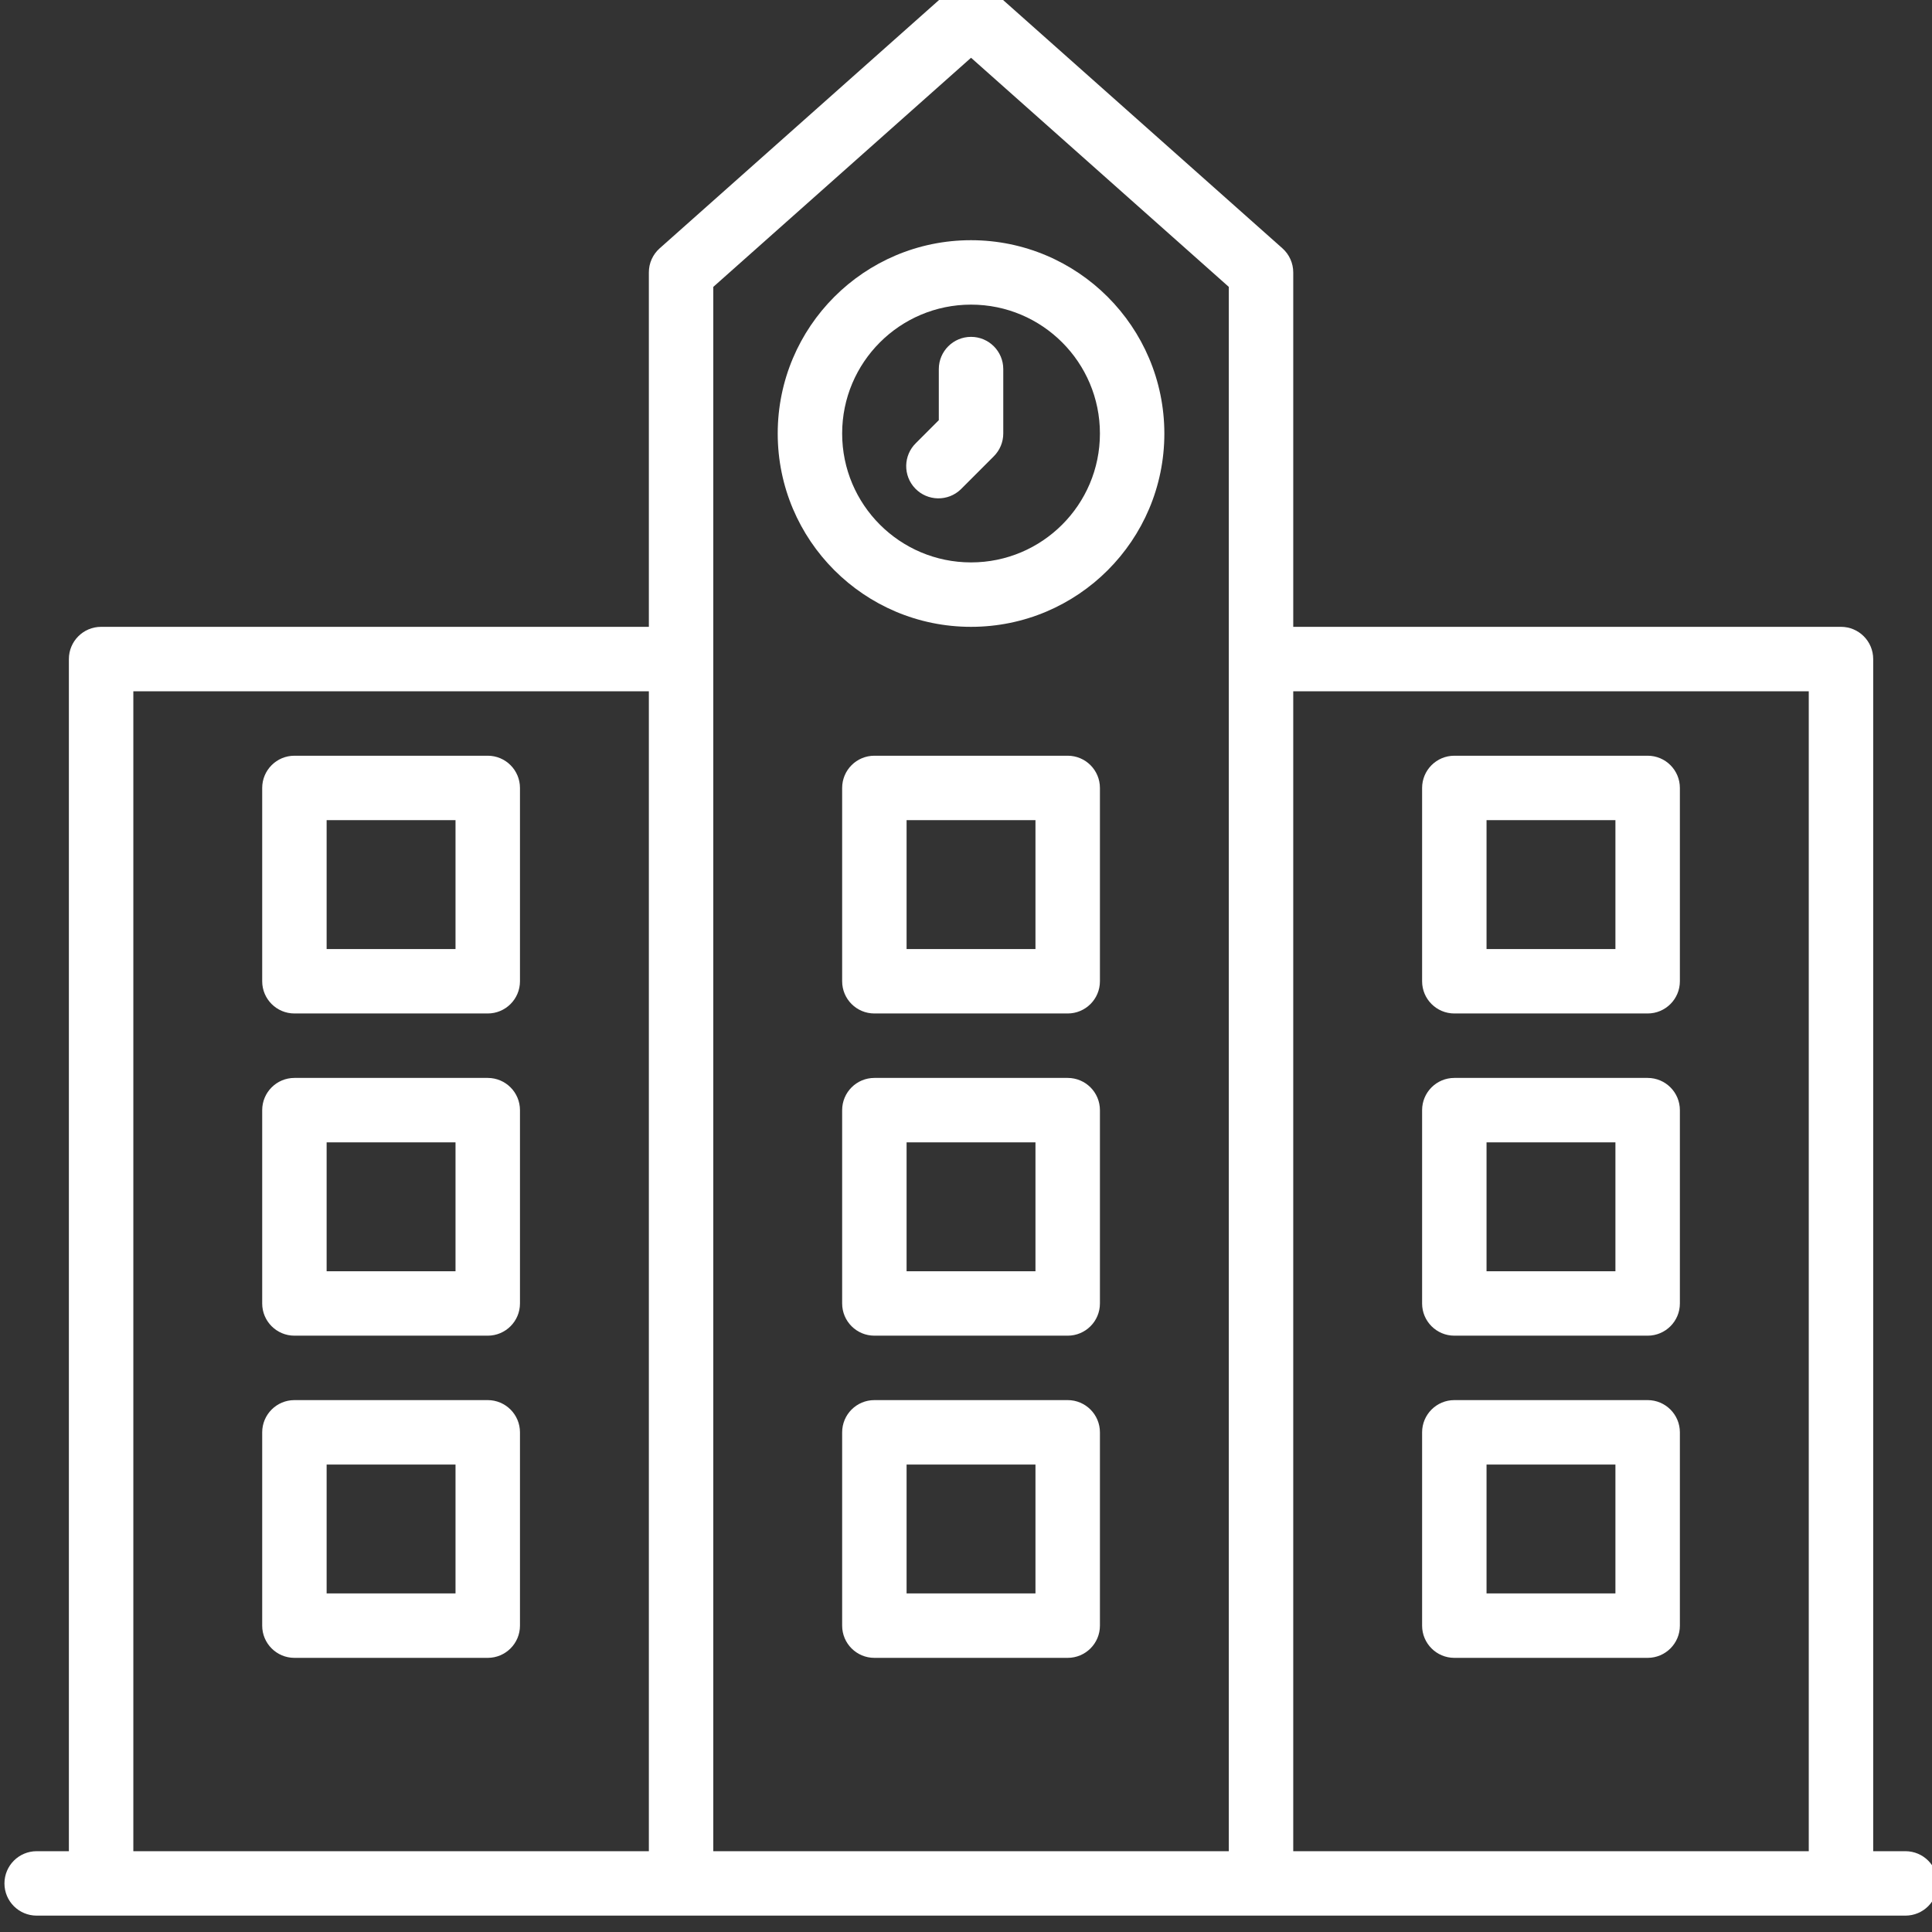 <?xml version="1.0" encoding="UTF-8" standalone="no"?>
<svg
   xmlns:dc="http://purl.org/dc/elements/1.1/"
   xmlns:cc="http://creativecommons.org/ns#"
   xmlns:rdf="http://www.w3.org/1999/02/22-rdf-syntax-ns#"
   xmlns:svg="http://www.w3.org/2000/svg"
   xmlns="http://www.w3.org/2000/svg"
   id="svg8380"
   version="1.1"
   viewBox="0 0 29.14 29.14"
   height="29.14mm"
   width="29.14mm">
  <rect x="0" y="0" width="29.14" height="29.14" fill="#333333" stroke="none"/>
  <defs
     id="defs8374">
    <clipPath
       id="clipPath4503"
       clipPathUnits="userSpaceOnUse">
      <path
         id="path4501"
         d="M 0,0 H 1920 V 2380 H 0 Z" />
    </clipPath>
  </defs>
  <g
     transform="translate(0,-267.86)"
     id="layer1">
    <g
       style="fill:#ffffff;fill-opacity:1"
       id="g4497"
       transform="matrix(0.353,0,0,-0.353,-105.727,689.419)">
      <g
         style="fill:#ffffff;fill-opacity:1"
         clip-path="url(#clipPath4503)"
         id="g4499">
        <g
           style="fill:#ffffff;fill-opacity:1"
           transform="translate(380.924,1115.121)"
           id="g4505">
          <path
             id="path4507"
             style="fill:#ffffff;fill-opacity:1;fill-rule:nonzero;stroke:none"
             d="m 0,0 h -1.377 v 50.937 c 0,0.761 -0.616,1.377 -1.376,1.377 h -23.404 v 15.143 c 0,0.393 -0.168,0.767 -0.461,1.029 l -12.39,11.013 c -0.522,0.465 -1.309,0.465 -1.831,0 l -12.39,-11.013 c -0.294,-0.262 -0.462,-0.636 -0.461,-1.029 V 52.314 h -23.404 c -0.76,0 -1.377,-0.616 -1.377,-1.377 V 0 h -1.376 c -0.761,0 -1.377,-0.616 -1.377,-1.377 0,-0.76 0.616,-1.376 1.377,-1.376 H 0 c 0.76,0 1.377,0.616 1.377,1.376 C 1.377,-0.616 0.76,0 0,0 M -75.717,49.56 H -53.69 V 0 h -22.027 z m 24.78,17.279 11.013,9.79 11.014,-9.79 V 0 H -50.937 Z M -26.157,49.56 H -4.13 V 0 h -22.027 z" />
        </g>
        <g
           style="fill:#ffffff;fill-opacity:1"
           transform="translate(320.35,1161.928)"
           id="g4509">
          <path
             id="path4511"
             style="fill:#ffffff;fill-opacity:1;fill-rule:nonzero;stroke:none"
             d="m 0,0 h -8.26 c -0.76,0 -1.377,-0.616 -1.377,-1.377 v -8.26 c 0,-0.76 0.617,-1.376 1.377,-1.376 H 0 c 0.76,0 1.377,0.616 1.377,1.376 v 8.26 C 1.377,-0.616 0.76,0 0,0 m -1.377,-8.26 h -5.507 v 5.507 h 5.507 z" />
        </g>
        <g
           style="fill:#ffffff;fill-opacity:1"
           transform="translate(320.35,1148.161)"
           id="g4513">
          <path
             id="path4515"
             style="fill:#ffffff;fill-opacity:1;fill-rule:nonzero;stroke:none"
             d="m 0,0 h -8.26 c -0.76,0 -1.377,-0.616 -1.377,-1.377 v -8.26 c 0,-0.76 0.617,-1.376 1.377,-1.376 H 0 c 0.76,0 1.377,0.616 1.377,1.376 v 8.26 C 1.377,-0.616 0.76,0 0,0 m -1.377,-8.26 h -5.507 v 5.507 h 5.507 z" />
        </g>
        <g
           style="fill:#ffffff;fill-opacity:1"
           transform="translate(320.35,1134.395)"
           id="g4517">
          <path
             id="path4519"
             style="fill:#ffffff;fill-opacity:1;fill-rule:nonzero;stroke:none"
             d="m 0,0 h -8.26 c -0.76,0 -1.377,-0.616 -1.377,-1.377 v -8.26 c 0,-0.76 0.617,-1.376 1.377,-1.376 H 0 c 0.76,0 1.377,0.616 1.377,1.376 v 8.26 C 1.377,-0.616 0.76,0 0,0 m -1.377,-8.26 h -5.507 v 5.507 h 5.507 z" />
        </g>
        <g
           style="fill:#ffffff;fill-opacity:1"
           transform="translate(369.91,1161.928)"
           id="g4521">
          <path
             id="path4523"
             style="fill:#ffffff;fill-opacity:1;fill-rule:nonzero;stroke:none"
             d="m 0,0 h -8.26 c -0.76,0 -1.377,-0.616 -1.377,-1.377 v -8.26 c 0,-0.76 0.617,-1.376 1.377,-1.376 H 0 c 0.76,0 1.377,0.616 1.377,1.376 v 8.26 C 1.377,-0.616 0.76,0 0,0 m -1.377,-8.26 h -5.507 v 5.507 h 5.507 z" />
        </g>
        <g
           style="fill:#ffffff;fill-opacity:1"
           transform="translate(369.91,1148.161)"
           id="g4525">
          <path
             id="path4527"
             style="fill:#ffffff;fill-opacity:1;fill-rule:nonzero;stroke:none"
             d="m 0,0 h -8.26 c -0.76,0 -1.377,-0.616 -1.377,-1.377 v -8.26 c 0,-0.76 0.617,-1.376 1.377,-1.376 H 0 c 0.76,0 1.377,0.616 1.377,1.376 v 8.26 C 1.377,-0.616 0.76,0 0,0 m -1.377,-8.26 h -5.507 v 5.507 h 5.507 z" />
        </g>
        <g
           style="fill:#ffffff;fill-opacity:1"
           transform="translate(369.91,1134.395)"
           id="g4529">
          <path
             id="path4531"
             style="fill:#ffffff;fill-opacity:1;fill-rule:nonzero;stroke:none"
             d="m 0,0 h -8.26 c -0.76,0 -1.377,-0.616 -1.377,-1.377 v -8.26 c 0,-0.76 0.617,-1.376 1.377,-1.376 H 0 c 0.76,0 1.377,0.616 1.377,1.376 v 8.26 C 1.377,-0.616 0.76,0 0,0 m -1.377,-8.26 h -5.507 v 5.507 h 5.507 z" />
        </g>
        <g
           style="fill:#ffffff;fill-opacity:1"
           transform="translate(345.13,1161.928)"
           id="g4533">
          <path
             id="path4535"
             style="fill:#ffffff;fill-opacity:1;fill-rule:nonzero;stroke:none"
             d="m 0,0 h -8.26 c -0.761,0 -1.377,-0.616 -1.377,-1.377 v -8.26 c 0,-0.76 0.616,-1.376 1.377,-1.376 H 0 c 0.76,0 1.377,0.616 1.377,1.376 v 8.26 C 1.377,-0.616 0.76,0 0,0 m -1.377,-8.26 h -5.507 v 5.507 h 5.507 z" />
        </g>
        <g
           style="fill:#ffffff;fill-opacity:1"
           transform="translate(345.13,1148.161)"
           id="g4537">
          <path
             id="path4539"
             style="fill:#ffffff;fill-opacity:1;fill-rule:nonzero;stroke:none"
             d="m 0,0 h -8.26 c -0.761,0 -1.377,-0.616 -1.377,-1.377 v -8.26 c 0,-0.76 0.616,-1.376 1.377,-1.376 H 0 c 0.76,0 1.377,0.616 1.377,1.376 v 8.26 C 1.377,-0.616 0.76,0 0,0 m -1.377,-8.26 h -5.507 v 5.507 h 5.507 z" />
        </g>
        <g
           style="fill:#ffffff;fill-opacity:1"
           transform="translate(345.13,1134.395)"
           id="g4541">
          <path
             id="path4543"
             style="fill:#ffffff;fill-opacity:1;fill-rule:nonzero;stroke:none"
             d="m 0,0 h -8.26 c -0.761,0 -1.377,-0.616 -1.377,-1.377 v -8.26 c 0,-0.76 0.616,-1.376 1.377,-1.376 H 0 c 0.76,0 1.377,0.616 1.377,1.376 v 8.26 C 1.377,-0.616 0.76,0 0,0 m -1.377,-8.26 h -5.507 v 5.507 h 5.507 z" />
        </g>
        <g
           style="fill:#ffffff;fill-opacity:1"
           transform="translate(341,1183.955)"
           id="g4545">
          <path
             id="path4547"
             style="fill:#ffffff;fill-opacity:1;fill-rule:nonzero;stroke:none"
             d="m 0,0 c -4.562,0 -8.26,-3.698 -8.26,-8.26 0,-4.562 3.698,-8.26 8.26,-8.26 4.562,0 8.26,3.698 8.26,8.26 C 8.255,-3.7 4.56,-0.005 0,0 m 0,-13.767 c -3.041,0 -5.507,2.466 -5.507,5.507 0,3.041 2.466,5.507 5.507,5.507 3.041,0 5.507,-2.466 5.507,-5.507 0,-3.041 -2.466,-5.507 -5.507,-5.507" />
        </g>
        <g
           style="fill:#ffffff;fill-opacity:1"
           transform="translate(341,1179.825)"
           id="g4549">
          <path
             id="path4551"
             style="fill:#ffffff;fill-opacity:1;fill-rule:nonzero;stroke:none"
             d="M 0,0 C -0.76,0 -1.377,-0.616 -1.377,-1.377 V -3.56 L -2.35,-4.533 c -0.547,-0.529 -0.562,-1.4 -0.034,-1.947 0.528,-0.547 1.4,-0.562 1.947,-0.034 0.011,0.011 0.022,0.023 0.034,0.034 l 1.376,1.377 c 0.258,0.258 0.404,0.608 0.404,0.973 v 2.753 C 1.377,-0.616 0.76,0 0,0" />
        </g>
      </g>
    </g>
  </g>
</svg>
